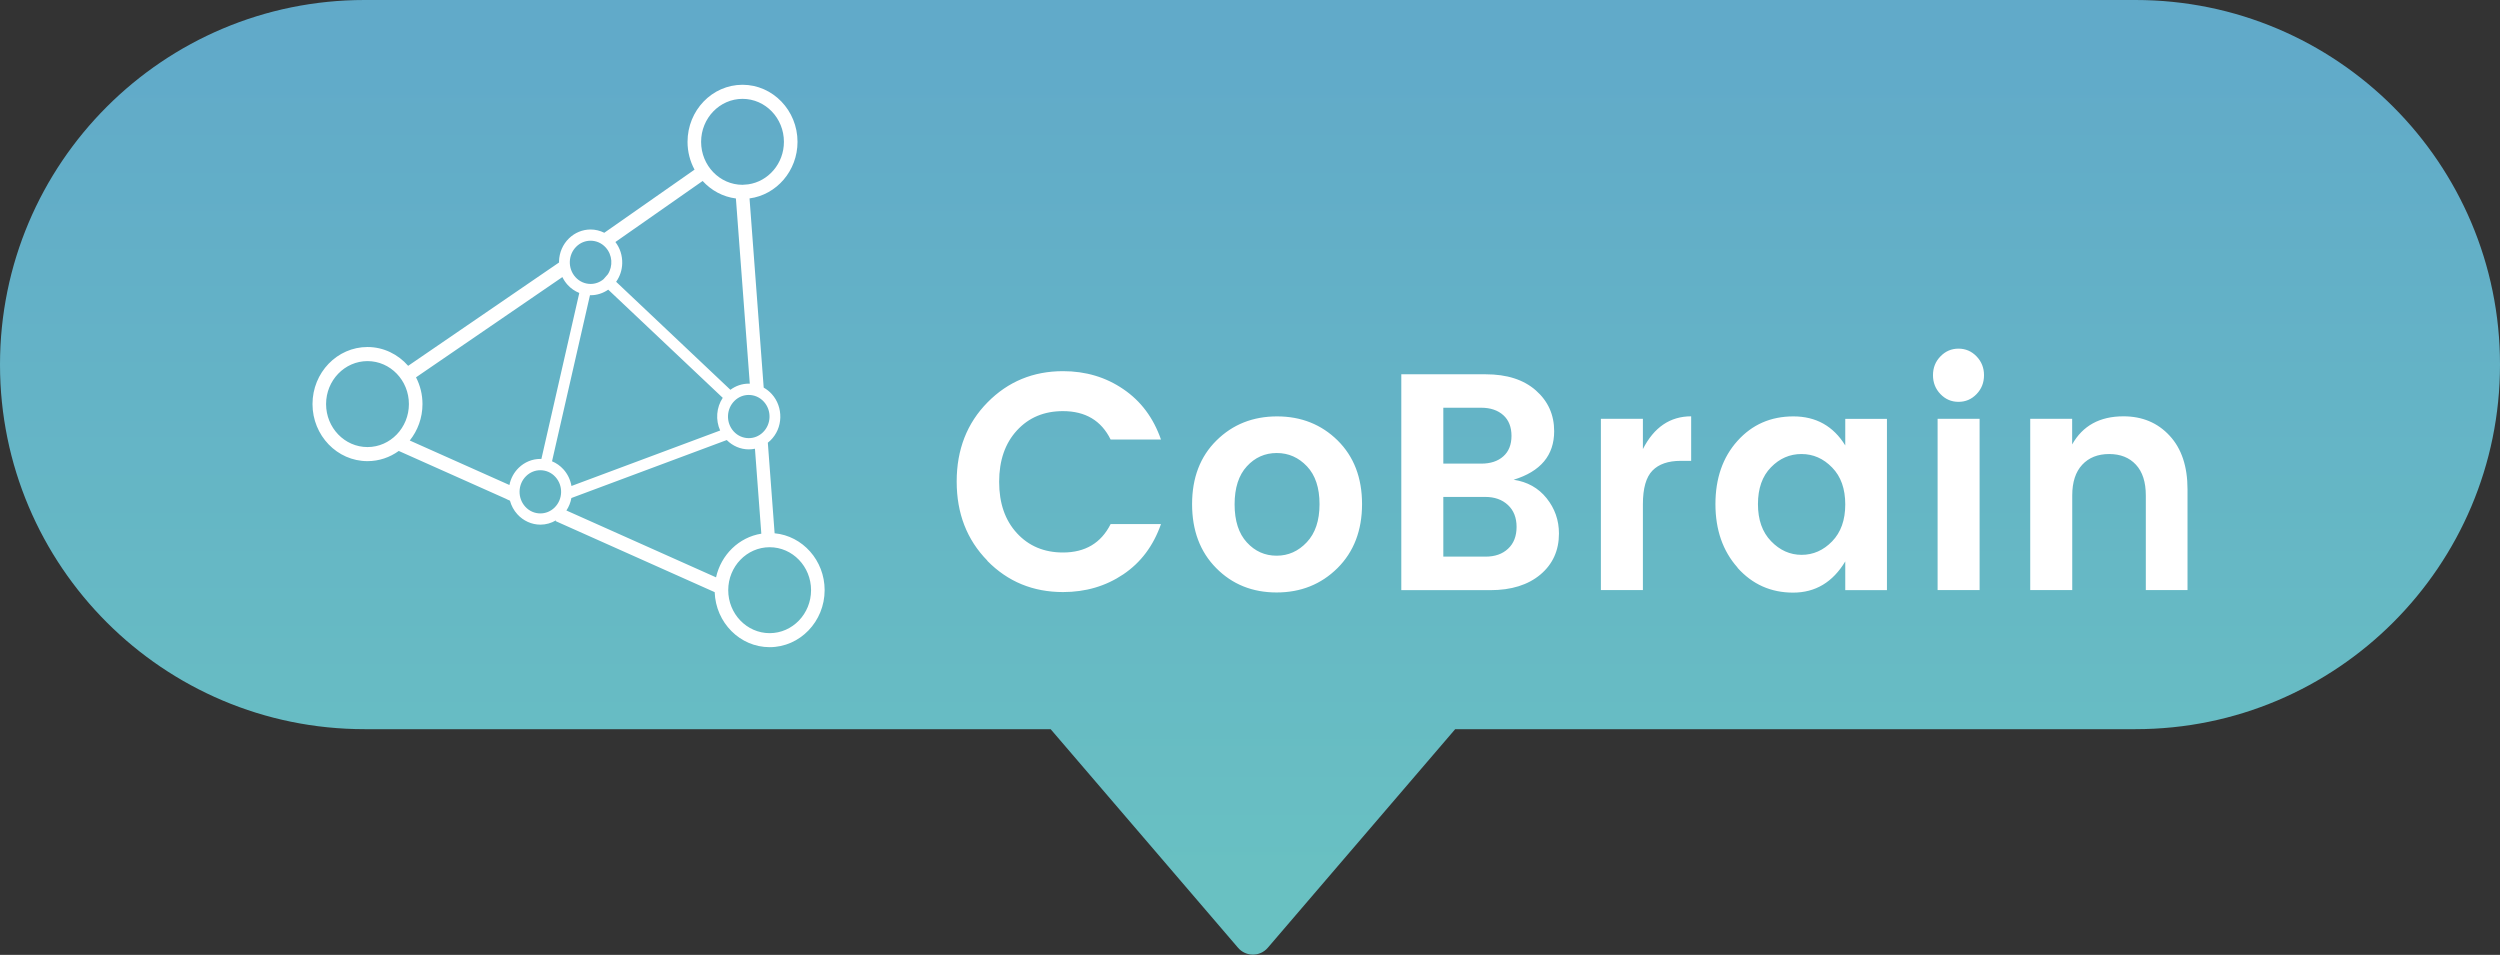 <svg width="144" height="55" viewBox="0 0 144 55" fill="none" xmlns="http://www.w3.org/2000/svg">
<rect x="0" y="0" width="144" height="55" fill="#333333" stroke="none"/>
<path d="M123 0C134.598 0 144 9.402 144 21C144 32.598 134.598 42 123 42H83.819L73.022 54.594C72.573 55.117 71.763 55.117 71.314 54.594L60.517 42H21C9.402 42 0 32.598 0 21C0 9.402 9.402 0 21 0H123Z" fill="url(#paint0_linear_1413_5066)"/>
<path d="M42.769 4.883C44.513 4.883 45.937 6.359 45.937 8.17C45.937 9.839 44.728 11.222 43.173 11.429L43.989 22.327C44.16 22.423 44.317 22.547 44.452 22.695C44.787 23.065 44.959 23.547 44.946 24.051C44.933 24.555 44.732 25.023 44.375 25.371C44.328 25.417 44.278 25.46 44.227 25.5L44.618 30.717C46.229 30.868 47.499 32.28 47.499 33.99C47.499 35.801 46.076 37.277 44.331 37.277C42.624 37.277 41.226 35.865 41.166 34.108L32.047 30.035V30.033L32.008 30.016L32.025 29.971C31.753 30.131 31.447 30.22 31.128 30.22C30.625 30.22 30.144 30.001 29.8 29.622C29.595 29.396 29.452 29.129 29.374 28.84L29.18 28.753L29.181 28.748L22.969 25.975C22.457 26.344 21.836 26.562 21.167 26.562C19.422 26.562 18 25.086 18 23.275C18 21.465 19.418 19.988 21.167 19.988C22.095 19.988 22.93 20.409 23.51 21.072L32.201 15.119C32.201 15.097 32.2 15.074 32.2 15.052C32.213 14.548 32.415 14.079 32.772 13.731C33.111 13.402 33.553 13.219 34.018 13.219C34.294 13.219 34.563 13.286 34.807 13.408L40.006 9.771C39.749 9.297 39.602 8.751 39.602 8.17C39.602 6.359 41.02 4.883 42.769 4.883ZM44.331 31.52C43.016 31.52 41.947 32.63 41.946 33.994C41.946 35.359 43.016 36.469 44.331 36.47C45.646 36.47 46.717 35.359 46.717 33.994C46.717 32.63 45.65 31.52 44.331 31.52ZM103.3 23.984C104.602 23.984 105.599 24.542 106.287 25.657V24.127H108.688V33.992H106.287V32.338C105.565 33.538 104.564 34.135 103.283 34.135C102.002 34.135 100.936 33.658 100.081 32.704L100.085 32.694C99.234 31.74 98.809 30.518 98.809 29.037C98.809 27.557 99.23 26.339 100.076 25.398C100.923 24.453 101.998 23.984 103.3 23.984ZM73.559 23.984C74.947 23.984 76.112 24.448 77.049 25.371C77.986 26.299 78.454 27.521 78.454 29.037C78.454 30.553 77.981 31.785 77.04 32.722C76.095 33.658 74.925 34.126 73.533 34.126C72.141 34.126 70.977 33.658 70.053 32.722C69.124 31.785 68.664 30.553 68.664 29.037C68.664 27.521 69.133 26.294 70.069 25.371C71.006 24.444 72.171 23.985 73.559 23.984ZM61.23 21.379C62.532 21.379 63.692 21.723 64.702 22.414C65.716 23.101 66.438 24.069 66.872 25.317H63.972C63.434 24.225 62.519 23.681 61.226 23.681C60.138 23.681 59.257 24.05 58.573 24.795C57.894 25.535 57.551 26.521 57.551 27.752C57.551 28.983 57.89 29.964 58.573 30.709C59.252 31.449 60.138 31.824 61.226 31.824C62.506 31.824 63.422 31.28 63.972 30.188H66.872C66.438 31.432 65.716 32.4 64.702 33.082C63.688 33.764 62.532 34.103 61.23 34.103C59.502 34.103 58.05 33.505 56.872 32.306V32.292C55.695 31.092 55.105 29.576 55.105 27.734C55.105 25.892 55.699 24.377 56.881 23.177C58.063 21.977 59.515 21.379 61.23 21.379ZM85.571 21.559C86.796 21.559 87.759 21.866 88.464 22.486C89.168 23.106 89.52 23.887 89.52 24.837C89.52 26.224 88.743 27.156 87.186 27.633C87.978 27.753 88.609 28.106 89.082 28.694C89.555 29.283 89.796 29.961 89.796 30.732C89.796 31.705 89.439 32.494 88.73 33.092C88.02 33.689 87.058 33.993 85.846 33.993H80.715V21.559H85.571ZM97.411 26.545H96.81C96.088 26.545 95.546 26.732 95.181 27.106C94.816 27.481 94.631 28.124 94.631 29.038V33.988H92.211V24.123H94.631V25.867C95.271 24.61 96.199 23.98 97.411 23.98V26.545ZM114.025 33.988H111.606V24.123H114.025V33.988ZM122.31 23.98C123.397 23.98 124.282 24.351 124.97 25.096C125.657 25.836 126.001 26.866 126.001 28.186V33.988H123.599V28.538C123.599 27.767 123.41 27.178 123.031 26.768C122.653 26.357 122.137 26.152 121.488 26.152C120.839 26.152 120.319 26.357 119.937 26.768C119.554 27.178 119.361 27.767 119.361 28.538V33.988H116.941V24.123H119.356V25.6C119.963 24.52 120.947 23.98 122.31 23.98ZM32.912 28.686C32.865 28.945 32.769 29.188 32.624 29.404L41.244 33.255C41.532 31.954 42.565 30.944 43.852 30.74L43.485 25.847C43.369 25.871 43.25 25.884 43.129 25.884C42.654 25.884 42.2 25.688 41.861 25.347L32.912 28.686ZM83.135 32.062H85.571C86.109 32.062 86.543 31.91 86.865 31.606C87.192 31.303 87.354 30.884 87.355 30.35C87.355 29.814 87.187 29.395 86.856 29.087C86.525 28.779 86.091 28.623 85.554 28.623H83.135V32.062ZM73.542 26.094C72.863 26.094 72.287 26.348 71.818 26.861C71.35 27.37 71.113 28.101 71.113 29.051C71.113 30.001 71.35 30.733 71.818 31.241C72.287 31.754 72.858 32.008 73.533 32.008C74.208 32.008 74.788 31.749 75.273 31.231C75.759 30.714 76.005 29.988 76.005 29.042C76.005 28.096 75.764 27.37 75.282 26.861C74.801 26.353 74.221 26.094 73.542 26.094ZM103.764 26.152C103.089 26.152 102.504 26.406 102.006 26.919C101.507 27.427 101.258 28.136 101.258 29.037C101.258 29.938 101.508 30.652 102.015 31.174C102.518 31.696 103.106 31.959 103.772 31.959C104.439 31.959 105.027 31.7 105.53 31.183C106.033 30.665 106.287 29.956 106.287 29.056C106.287 28.155 106.037 27.445 105.53 26.928C105.027 26.41 104.439 26.152 103.764 26.152ZM31.123 27.085C30.827 27.085 30.535 27.197 30.303 27.424C29.821 27.896 29.8 28.681 30.251 29.181C30.487 29.444 30.805 29.573 31.123 29.573C31.42 29.573 31.712 29.462 31.944 29.234C32.425 28.762 32.447 27.977 31.996 27.477C31.76 27.214 31.441 27.085 31.123 27.085ZM35.034 16.684C34.736 16.891 34.386 17.005 34.023 17.005C34.01 17.005 33.996 17.002 33.983 17.002L31.797 26.57C32.042 26.672 32.267 26.828 32.451 27.031C32.698 27.303 32.855 27.636 32.916 27.993L41.481 24.797C41.208 24.192 41.261 23.471 41.63 22.915L35.034 16.684ZM23.963 21.734C24.2 22.195 24.335 22.719 24.335 23.275C24.335 24.072 24.058 24.803 23.602 25.373L29.343 27.936C29.417 27.56 29.6 27.216 29.877 26.946C30.216 26.616 30.659 26.434 31.123 26.434C31.143 26.434 31.163 26.436 31.184 26.436L33.367 16.875C33.114 16.773 32.883 16.616 32.694 16.407C32.572 16.272 32.471 16.121 32.393 15.96L23.963 21.734ZM83.135 26.705H85.314C85.851 26.705 86.276 26.567 86.59 26.286C86.903 26.01 87.062 25.613 87.062 25.105C87.062 24.596 86.903 24.194 86.59 23.913C86.276 23.632 85.85 23.485 85.314 23.485H83.135V26.705ZM21.167 20.8C19.852 20.8 18.782 21.911 18.782 23.275C18.782 24.64 19.852 25.751 21.167 25.751C22.482 25.751 23.553 24.64 23.553 23.275C23.553 21.911 22.486 20.8 21.167 20.8ZM43.129 22.749C42.832 22.749 42.54 22.86 42.308 23.088C41.827 23.561 41.805 24.345 42.256 24.845C42.492 25.108 42.811 25.237 43.129 25.237C43.425 25.237 43.717 25.126 43.949 24.898C44.431 24.426 44.452 23.641 44.001 23.142C43.765 22.879 43.447 22.749 43.129 22.749ZM112.81 20.082C113.218 20.082 113.562 20.23 113.85 20.528C114.137 20.827 114.279 21.188 114.279 21.611C114.279 22.04 114.138 22.401 113.85 22.7C113.562 22.999 113.218 23.146 112.81 23.146C112.401 23.146 112.058 22.999 111.77 22.7C111.482 22.401 111.34 22.04 111.34 21.611C111.34 21.183 111.482 20.823 111.77 20.528C112.058 20.23 112.401 20.082 112.81 20.082ZM35.447 13.94C35.715 14.29 35.851 14.722 35.84 15.172C35.83 15.559 35.707 15.925 35.489 16.231L42.071 22.452C42.378 22.224 42.744 22.098 43.126 22.098C43.147 22.098 43.168 22.1 43.188 22.101L42.388 11.432C41.637 11.337 40.967 10.968 40.472 10.425L35.447 13.94ZM34.018 13.865C33.721 13.865 33.429 13.977 33.197 14.204C32.716 14.677 32.694 15.462 33.145 15.962C33.382 16.225 33.7 16.354 34.018 16.355C34.283 16.355 34.544 16.264 34.763 16.082L35.014 15.796C35.315 15.325 35.278 14.687 34.891 14.258C34.654 13.995 34.336 13.865 34.018 13.865ZM42.769 5.694C41.454 5.695 40.384 6.805 40.384 8.17C40.384 9.533 41.452 10.643 42.766 10.645L43.099 10.618C44.258 10.451 45.154 9.418 45.154 8.17C45.154 6.805 44.088 5.694 42.769 5.694Z" fill="white"/>
<defs>
<linearGradient id="paint0_linear_1413_5066" x1="72" y1="52.366" x2="72" y2="2.367" gradientUnits="userSpaceOnUse">
<stop stop-color="#69C1C2"/>
<stop offset="1" stop-color="#61AAC9"/>
</linearGradient>
</defs>
</svg>
